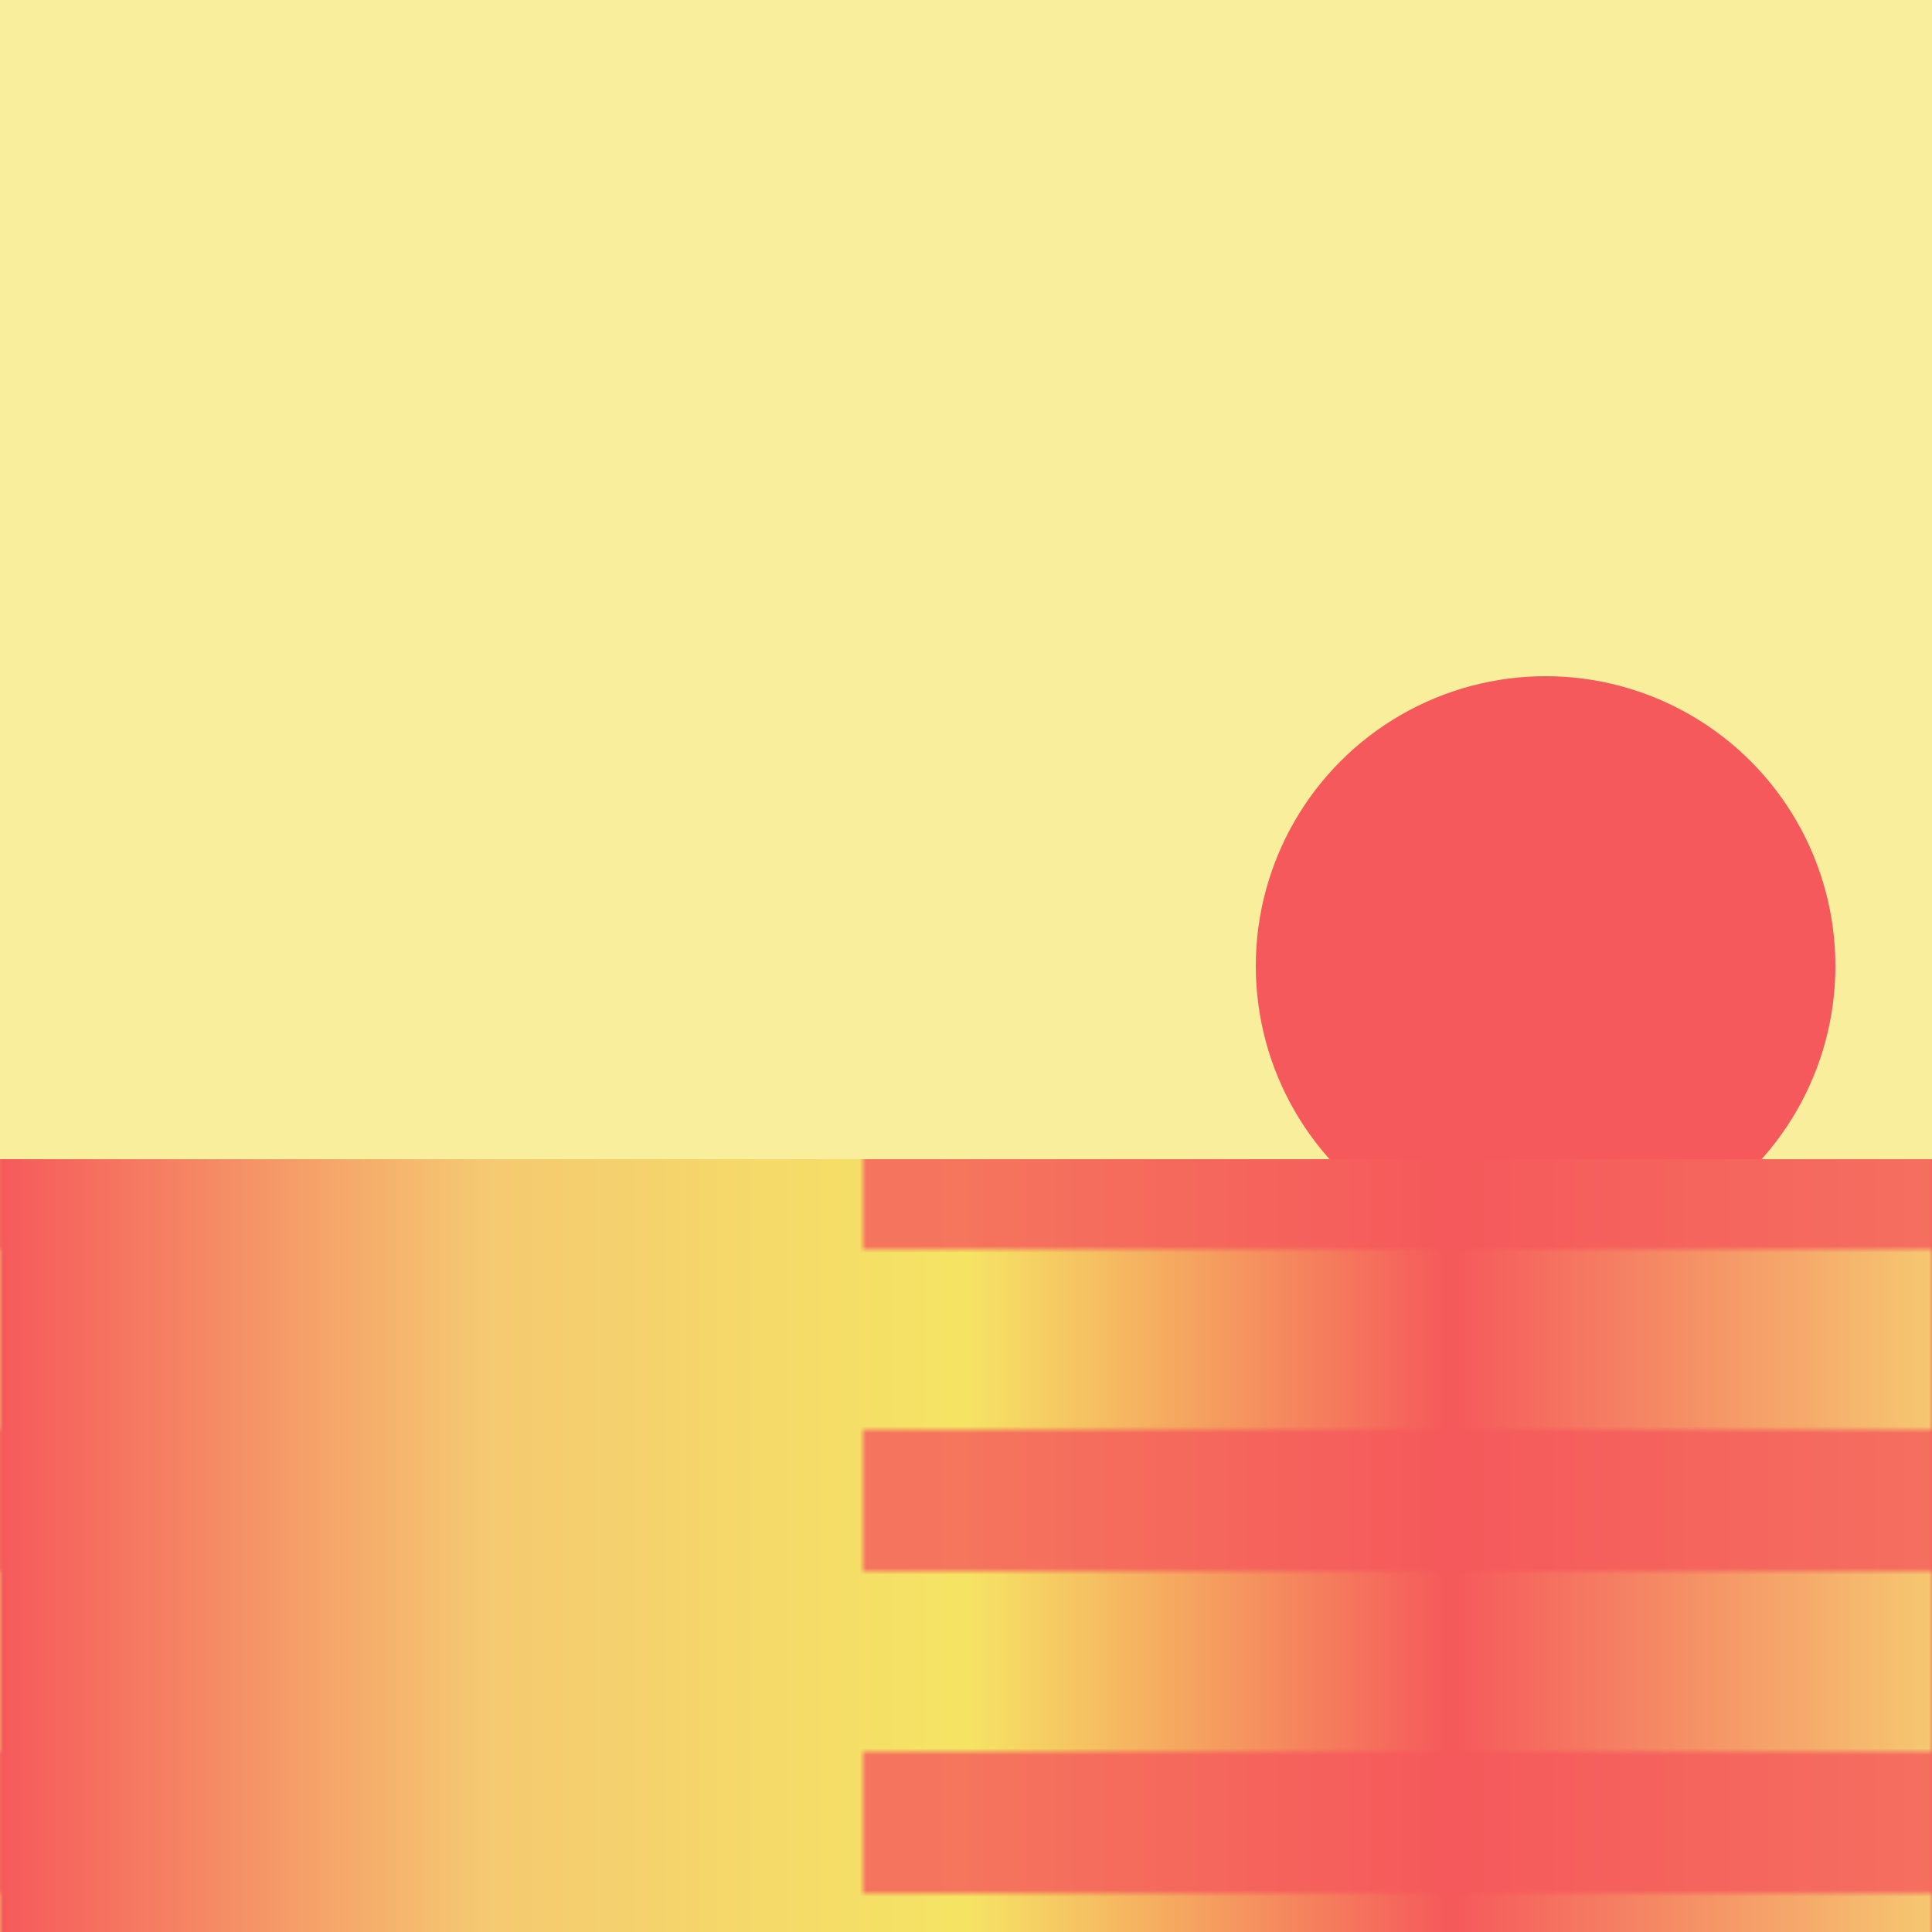 <svg version="2.0" xmlns="http://www.w3.org/2000/svg" preserveAspectRatio="xMinYMin meet" viewBox="0 0 300 300"><defs><radialGradient id="tid1034-pattern-background-1-2-fill"><stop offset="0%"  stop-color="#F5E564" /><stop offset="25%"  stop-color="#F5E564" /><stop offset="50%"  stop-color="#F5595B" /><stop offset="75%"  stop-color="#F5C971" /><stop offset="100%"  stop-color="#F5E564" /><animate attributeName="fy" values="43%;60%;43%;" dur="9143ms" begin="0ms" repeatCount="1" fill="freeze" /></radialGradient><linearGradient id="tid1034-pattern-background-2-1-fill"><stop offset="0%"  stop-color="#F5595B" /><stop offset="25%"  stop-color="#F5C971" /><stop offset="50%"  stop-color="#F5E564" /><stop offset="75%"  stop-color="#F5595B" /><stop offset="100%"  stop-color="#F5C971" /></linearGradient><filter id="tid1034-filter" ><feTurbulence type="fractalNoise" baseFrequency="0.073, 0.024" numOctaves="5" result="r1" ><animate attributeName="baseFrequency" values="0.073, 0.024; 0.985, 0.034; 0.073, 0.024; " dur="15660ms" begin="0ms" repeatCount="indefinite" /></feTurbulence><feDisplacementMap in="SourceGraphic" in2="r1" result="r2" scale="50" xChannelSelector="R" yChannelSelector="G" ></feDisplacementMap></filter><filter id="tid1034-filter-2" ><feTurbulence type="fractalNoise" baseFrequency="0.086, 0.077" numOctaves="5" result="r1" ><animate attributeName="baseFrequency" values="0.086, 0.077; 0.045, 0.046; 0.086, 0.077; " dur="60520ms" begin="0ms" repeatCount="indefinite" /></feTurbulence><feDisplacementMap in="SourceGraphic" in2="r1" result="r2" scale="50" xChannelSelector="R" yChannelSelector="G" ></feDisplacementMap></filter><pattern id="tid1034-background-1" x="0" y="0" width="176" height="36" patternUnits="userSpaceOnUse" ><rect class="tid1034-pattern-background-1-1" x="0" y="0" width="176" height="176" /><rect class="tid1034-pattern-background-1-2" x="60" y="60" width="87" height="87" opacity="0.8" /></pattern><pattern id="tid1034-background-2" x="0" y="0" width="300" height="50" patternUnits="userSpaceOnUse" ><rect class="tid1034-pattern-background-2-1" x="0" y="0" width="300" height="193" /><rect class="tid1034-pattern-background-2-2" x="134" y="22" width="193" height="22" opacity="0.8" /></pattern></defs><style>.tid1034-pattern-background-1-1 { fill: #F5E564 } .tid1034-pattern-background-1-2 { fill: url(#tid1034-pattern-background-1-2-fill) } .tid1034-pattern-background-2-1 { fill: url(#tid1034-pattern-background-2-1-fill) } .tid1034-pattern-background-2-2 { fill: #F5595B } .tid1034-pattern-background-3 { fill: #F5595B } </style><rect x="0" y="0" width="100%" height="100%" opacity="0.8" fill="url(#tid1034-background-1)" filter="url(#tid1034-filter)" /><circle class="tid1034-pattern-background-3" cx="80%" cy="50%" r="15%" /><rect x="0" y="60%" width="100%" height="70%" fill="url(#tid1034-background-2)" filter="url(#tid1034-filter-2)" /></svg>